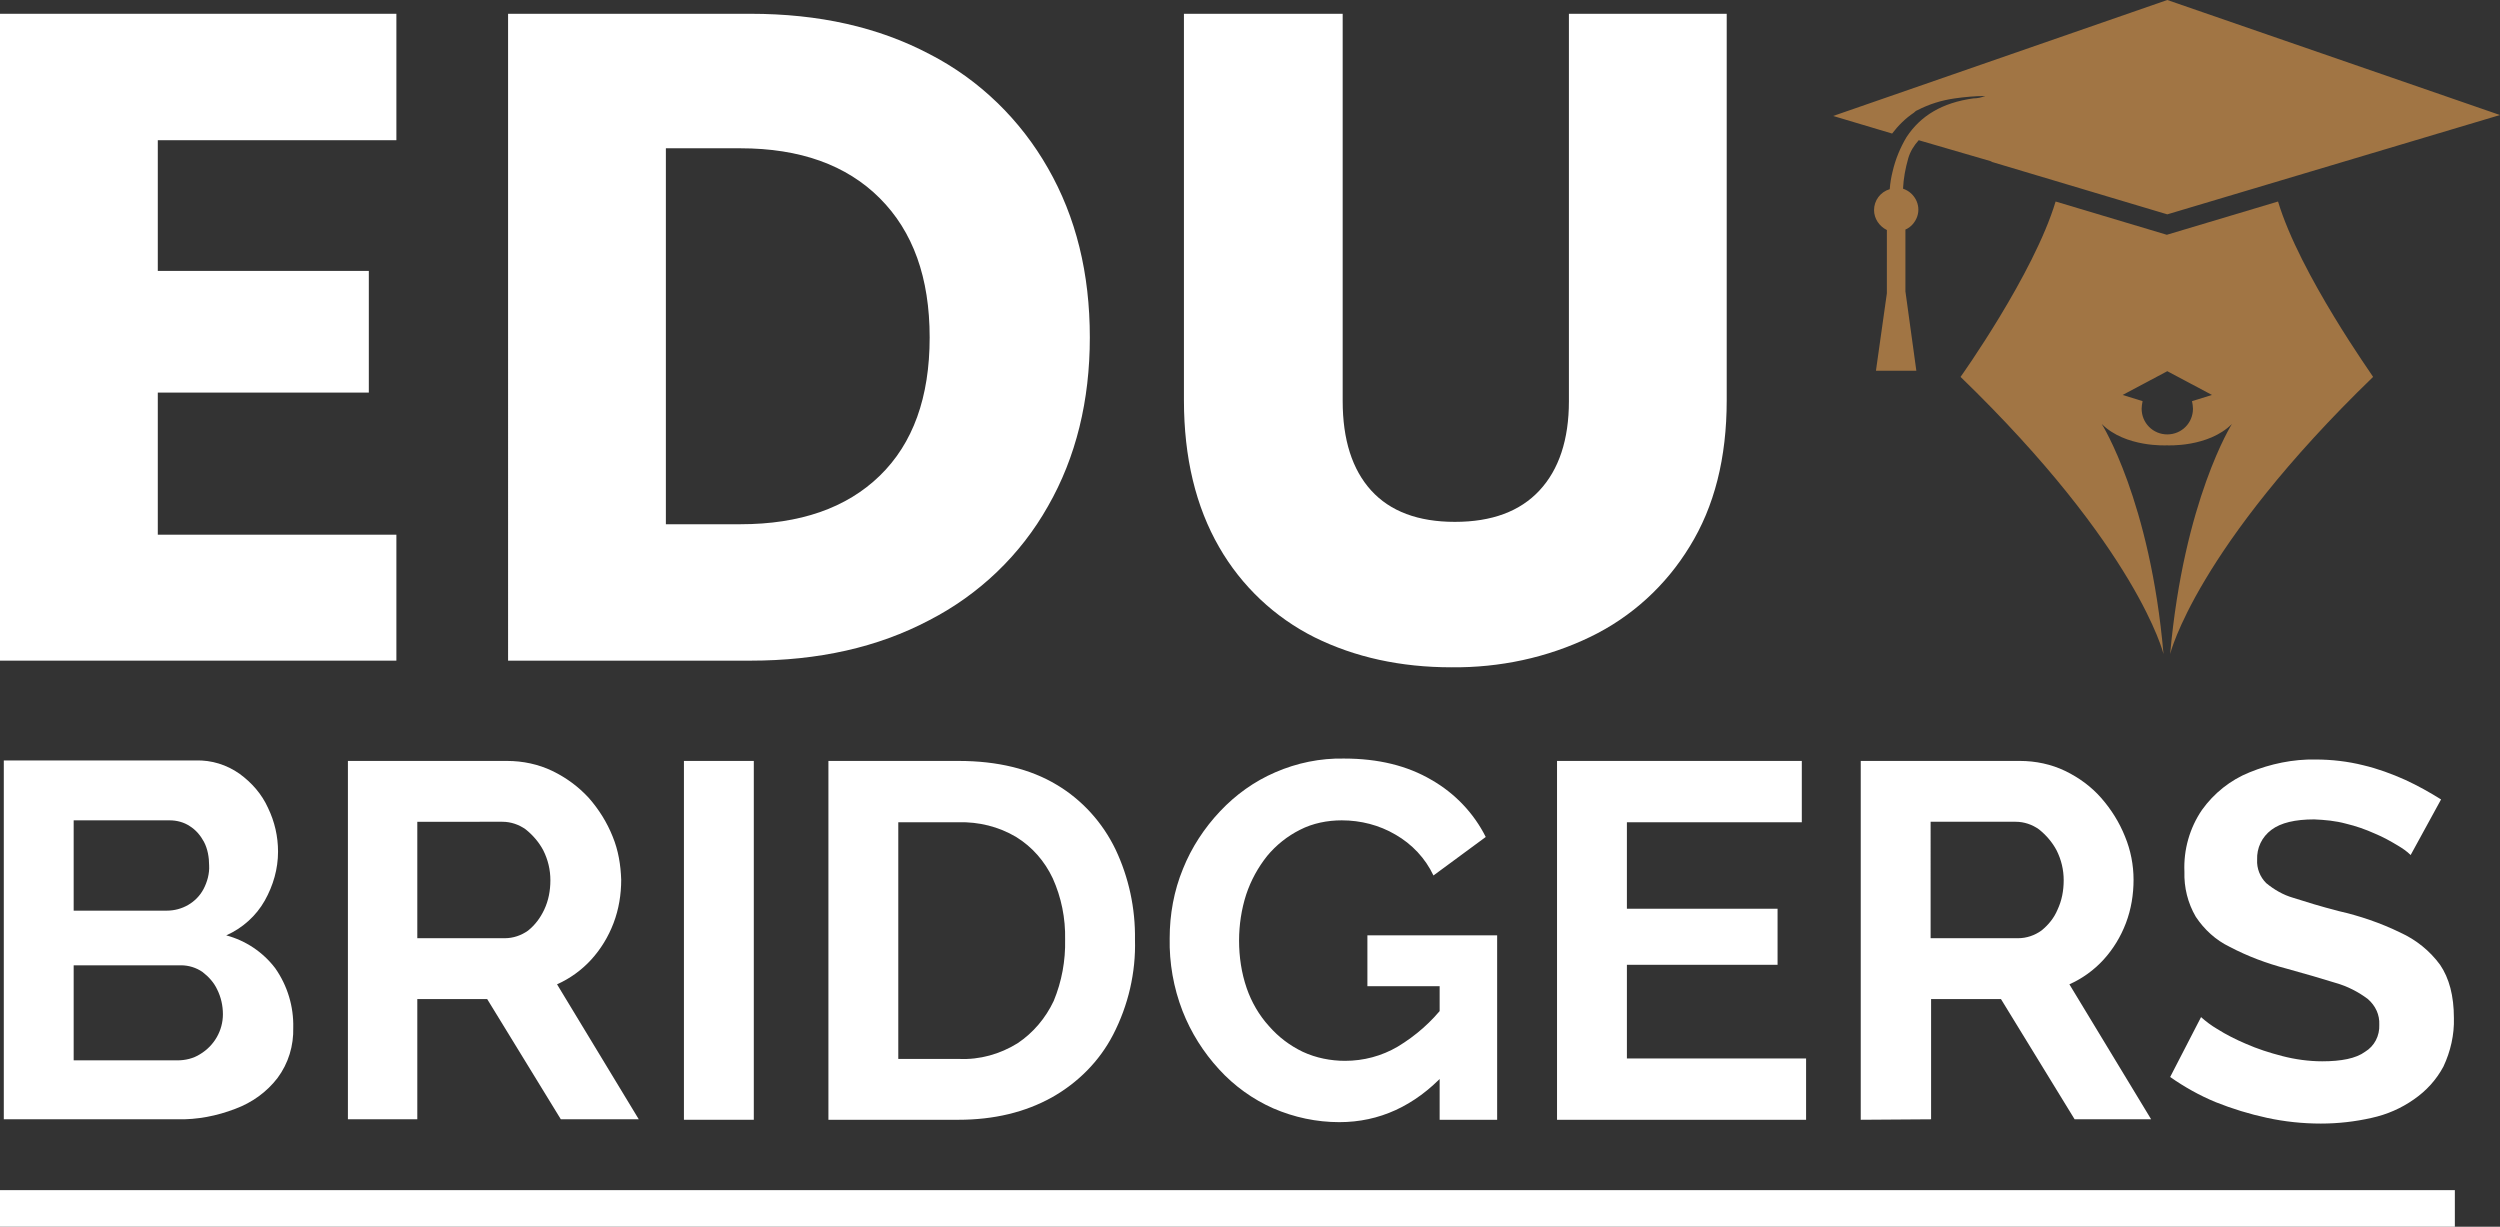 <?xml version="1.0" encoding="utf-8"?>
<!-- Generator: Adobe Illustrator 26.0.1, SVG Export Plug-In . SVG Version: 6.00 Build 0)  -->
<svg version="1.1" id="Layer_1" xmlns="http://www.w3.org/2000/svg" xmlns:xlink="http://www.w3.org/1999/xlink" x="0px" y="0px"
	 viewBox="0 0 526 258.1" style="enable-background:new 0 0 526 258.1;" xml:space="preserve">
<rect x="0" y="0" width="526" height="258.1" fill="#333333" stroke="none"/>
<style type="text/css">
	.st0{fill:#A17544;}
	.st1{fill:#FFFFFF;}
</style>
<g id="Layer_2_00000056396863772880035760000017285662713071824805_">
	<g id="Layer_1-2">
		<path class="st0" d="M479.3,42.4l-23.4,7l-23.4-7c-4.6,15.3-20,36.9-20,36.9c37.3,36.1,42.7,58.3,42.7,58.3
			c-2.8-32.3-13-48.4-13-48.4c5,5,13.7,4.5,13.7,4.5s8.7,0.5,13.7-4.5c0,0-10.1,16-13,48.4c0,0,5.4-22.2,42.7-58.3
			C499.4,79.3,483.9,57.7,479.3,42.4z M461.4,86c0,3-2.4,5.4-5.4,5.4s-5.4-2.4-5.4-5.4c0-0.5,0.1-1.1,0.2-1.6l-4.2-1.3l9.4-5l9.4,5
			l-4.2,1.3C461.3,84.9,461.4,85.5,461.4,86z"/>
		<path class="st0" d="M394.3,44.2c0-2,1.3-3.8,3.3-4.4c0.1-1.3,0.3-2.5,0.6-3.7c0.6-2.6,1.6-5,2.9-7.2c3-4.6,7.6-7.3,14.1-8.2
			c0.9,0,1.7-0.2,2.5-0.5c-2.1,0-4.3,0.2-6.4,0.5c-2.8,0.4-5.4,1.2-7.9,2.5l0,0c-0.3,0.1-0.5,0.3-0.7,0.5c-1.8,1.2-3.3,2.7-4.6,4.4
			l-12.4-3.7L456,0l70,24.2l-70,20.9l-36.8-11v0l-0.4-0.2l-15.1-4.4c-1,1.1-1.8,2.4-2.2,3.8c-0.6,2.1-1,4.2-1.1,6.4
			c2.4,0.8,3.8,3.4,3,5.8c-0.4,1.2-1.3,2.3-2.5,2.8v13l0,0l2.3,16.7h-8.5l2.3-16.3V48.4C395.4,47.6,394.3,46,394.3,44.2z"/>
		<path class="st1" d="M33.2,29.4V57h44.4v25.6H33.2v29.9h50.2V139H0V2.9h83.4v26.6H33.2z"/>
		<path class="st1" d="M195.6,11.4c10.5,5.4,19.1,13.8,24.9,24c5.9,10.3,8.8,22.1,8.8,35.6c0,13.3-2.9,25.2-8.8,35.5
			c-5.8,10.3-14.5,18.6-25,24c-10.8,5.7-23.3,8.5-37.6,8.5h-51V2.9h51C172.3,2.9,184.8,5.7,195.6,11.4z M185.1,100.1
			c7-6.8,10.5-16.5,10.5-29.1s-3.5-22.3-10.5-29.3c-7-7-16.8-10.5-29.3-10.5h-15.7v79.1h15.7C168.3,110.3,178.1,106.9,185.1,100.1z"
			/>
		<path class="st1" d="M282.5,2.9v81.5c0,8.1,2,14.4,6,18.8s9.9,6.6,17.6,6.6c7.8,0,13.7-2.2,17.8-6.6s6.2-10.7,6.2-18.8V2.9h33.2
			v81.3c0,12.2-2.6,22.4-7.8,30.8c-5,8.2-12.2,14.8-20.9,19c-9.1,4.4-19.1,6.5-29.2,6.4c-10.7,0-20.3-2.1-28.8-6.3
			c-8.4-4.2-15.4-10.8-20.1-19c-4.9-8.5-7.4-18.8-7.4-30.9V2.9H282.5z"/>
		<path class="st1" d="M61.7,216.2c0.1,3.8-1,7.5-3.3,10.6c-2.3,3-5.4,5.2-8.9,6.5c-3.9,1.5-8,2.3-12.2,2.2H0.8v-75.5h40.4
			c3.3-0.1,6.5,0.9,9.2,2.8c2.6,1.9,4.7,4.3,6,7.2c1.4,2.9,2.1,6,2.1,9.2c0,3.6-1,7.1-2.8,10.3c-1.8,3.2-4.7,5.8-8.1,7.3
			c4.1,1.1,7.7,3.5,10.3,6.9C60.5,207.4,61.8,211.8,61.7,216.2z M15.5,172.6v19h19.6c3.2,0,6.2-1.7,7.7-4.5c0.8-1.5,1.3-3.3,1.2-5
			c0-1.7-0.3-3.5-1.1-5c-0.7-1.3-1.7-2.5-3-3.3c-1.2-0.8-2.7-1.2-4.2-1.2L15.5,172.6z M46.9,213.4c0-1.8-0.4-3.6-1.2-5.2
			c-0.7-1.5-1.8-2.7-3.1-3.7c-1.3-0.9-2.9-1.4-4.5-1.4H15.5v20h21.8c1.7,0,3.4-0.4,4.8-1.3C45.1,220,46.9,216.8,46.9,213.4
			L46.9,213.4z"/>
		<path class="st1" d="M73.2,235.6v-75.5h33.5c3.3,0,6.6,0.7,9.5,2.1c2.9,1.4,5.5,3.3,7.7,5.7c2.1,2.4,3.8,5.1,5,8.1
			c1.2,2.9,1.7,6,1.8,9.1c0,3.1-0.5,6.2-1.6,9.1c-1.1,2.9-2.7,5.5-4.7,7.7c-2,2.2-4.5,4-7.2,5.2l17.2,28.4H118l-15.5-25.3H87.8v25.3
			H73.2z M87.8,197.4h18.4c1.8,0,3.5-0.6,4.9-1.6c1.5-1.2,2.6-2.7,3.4-4.4c0.9-1.9,1.3-4,1.3-6.2c0-2.2-0.5-4.3-1.5-6.3
			c-0.9-1.7-2.2-3.2-3.7-4.4c-1.4-1-3.1-1.6-4.9-1.6H87.8V197.4z"/>
		<path class="st1" d="M143.9,235.6v-75.5h14.7v75.5H143.9z"/>
		<path class="st1" d="M174.3,235.6v-75.5h27.4c8.2,0,15.1,1.7,20.6,5c5.4,3.2,9.7,8,12.4,13.6c2.8,5.9,4.2,12.4,4.1,19
			c0.2,6.9-1.4,13.8-4.6,20c-2.9,5.6-7.4,10.1-12.9,13.2c-5.6,3.1-12.1,4.7-19.7,4.7L174.3,235.6z M224.1,197.7
			c0.1-4.5-0.8-8.9-2.6-12.9c-1.7-3.6-4.3-6.6-7.7-8.7c-3.7-2.2-7.9-3.2-12.1-3.1H189v49.8h12.8c4.3,0.2,8.6-1,12.3-3.3
			c3.3-2.2,5.9-5.3,7.6-8.9C223.4,206.5,224.2,202.1,224.1,197.7z"/>
		<path class="st1" d="M281.8,236.1c-4.8,0-9.5-1-13.9-2.9c-4.3-1.9-8.2-4.7-11.4-8.2c-3.3-3.6-5.9-7.7-7.7-12.3
			c-1.9-4.9-2.8-10.1-2.7-15.3c0-5,0.9-10,2.8-14.6c1.8-4.5,4.5-8.6,7.8-12.1c3.3-3.5,7.2-6.3,11.6-8.2c4.6-2,9.5-3,14.5-2.9
			c7.2,0,13.3,1.5,18.4,4.5c4.9,2.8,8.9,7,11.4,12l-11,8.1c-1.7-3.6-4.5-6.6-8-8.6c-3.4-2-7.3-3-11.3-3c-3,0-6.1,0.6-8.8,2
			c-2.6,1.3-5,3.2-6.9,5.5c-1.9,2.4-3.4,5.1-4.4,8.1c-1,3.1-1.5,6.4-1.5,9.7c0,3.4,0.5,6.8,1.6,10c1,2.9,2.6,5.7,4.7,8
			c2,2.3,4.4,4.1,7.1,5.4c2.8,1.3,5.9,1.9,8.9,1.9c3.9,0,7.7-1,11.1-3c3.8-2.3,7.1-5.2,9.8-8.7V226
			C297.6,232.7,290.2,236.1,281.8,236.1z M302.9,207.5h-15.2v-10.7H315v38.8h-12.1V207.5z"/>
		<path class="st1" d="M380,222.7v12.9h-52.4v-75.5h51.5V173h-36.8v18.2H374V203h-31.7v19.7L380,222.7z"/>
		<path class="st1" d="M391.5,235.6v-75.5H425c3.3,0,6.6,0.7,9.5,2.1c2.9,1.4,5.5,3.3,7.6,5.7c2.1,2.4,3.8,5.1,5,8.1
			c1.2,2.9,1.8,6,1.8,9.1c0,3.1-0.5,6.2-1.6,9.1c-1.1,2.9-2.7,5.5-4.7,7.7c-2,2.2-4.5,4-7.2,5.2l17.2,28.4h-16.1l-15.5-25.3h-14.7
			v25.3L391.5,235.6z M406.2,197.4h18.4c1.8,0,3.5-0.6,4.9-1.6c1.5-1.2,2.7-2.7,3.4-4.4c0.9-1.9,1.3-4,1.3-6.2
			c0-2.2-0.5-4.3-1.5-6.3c-0.9-1.7-2.2-3.2-3.7-4.4c-1.4-1-3.1-1.6-4.9-1.6h-17.9L406.2,197.4z"/>
		<path class="st1" d="M507.2,179.9c-0.8-0.8-1.7-1.4-2.7-2c-1.5-0.9-3.1-1.8-4.8-2.5c-2-0.9-4-1.6-6.1-2.1
			c-2.2-0.6-4.4-0.8-6.7-0.9c-4,0-7,0.7-9,2.2c-2,1.5-3.1,3.8-3,6.3c-0.1,1.8,0.6,3.6,1.9,4.9c1.7,1.4,3.6,2.5,5.7,3.1
			c2.5,0.8,5.7,1.8,9.6,2.8c4.4,1,8.8,2.5,12.9,4.5c3.3,1.5,6.2,3.8,8.4,6.8c1.9,2.8,2.9,6.5,2.9,11.2c0.1,3.5-0.7,7-2.2,10.2
			c-1.5,2.8-3.6,5.1-6.2,6.9c-2.7,1.9-5.7,3.2-8.9,3.9c-3.5,0.8-7.1,1.2-10.7,1.2c-3.8,0-7.6-0.4-11.3-1.2
			c-3.7-0.8-7.3-1.9-10.8-3.3c-3.4-1.4-6.6-3.2-9.6-5.3l6.5-12.6c1,0.9,2.2,1.8,3.4,2.5c1.9,1.2,3.9,2.2,6,3.1
			c2.5,1.1,5,1.9,7.7,2.6c2.7,0.7,5.6,1.1,8.4,1.1c4,0,7.1-0.6,9-2c2-1.2,3.1-3.4,3-5.7c0.1-2.1-0.8-4-2.4-5.4
			c-2-1.5-4.3-2.7-6.8-3.4c-2.9-0.9-6.3-1.9-10.3-3c-4.2-1.1-8.2-2.6-12-4.6c-2.9-1.4-5.3-3.6-7.1-6.3c-1.7-2.9-2.5-6.2-2.4-9.5
			c-0.2-4.6,1.1-9.2,3.7-13c2.5-3.5,6-6.3,10-7.9c4.4-1.8,9.2-2.8,13.9-2.7c3.4,0,6.8,0.4,10,1.2c3,0.7,6,1.8,8.9,3.1
			c2.6,1.2,5.1,2.6,7.5,4.1L507.2,179.9z"/>
		<rect y="250.4" class="st1" width="516.5" height="7.8"/>
	</g>
</g>
</svg>

